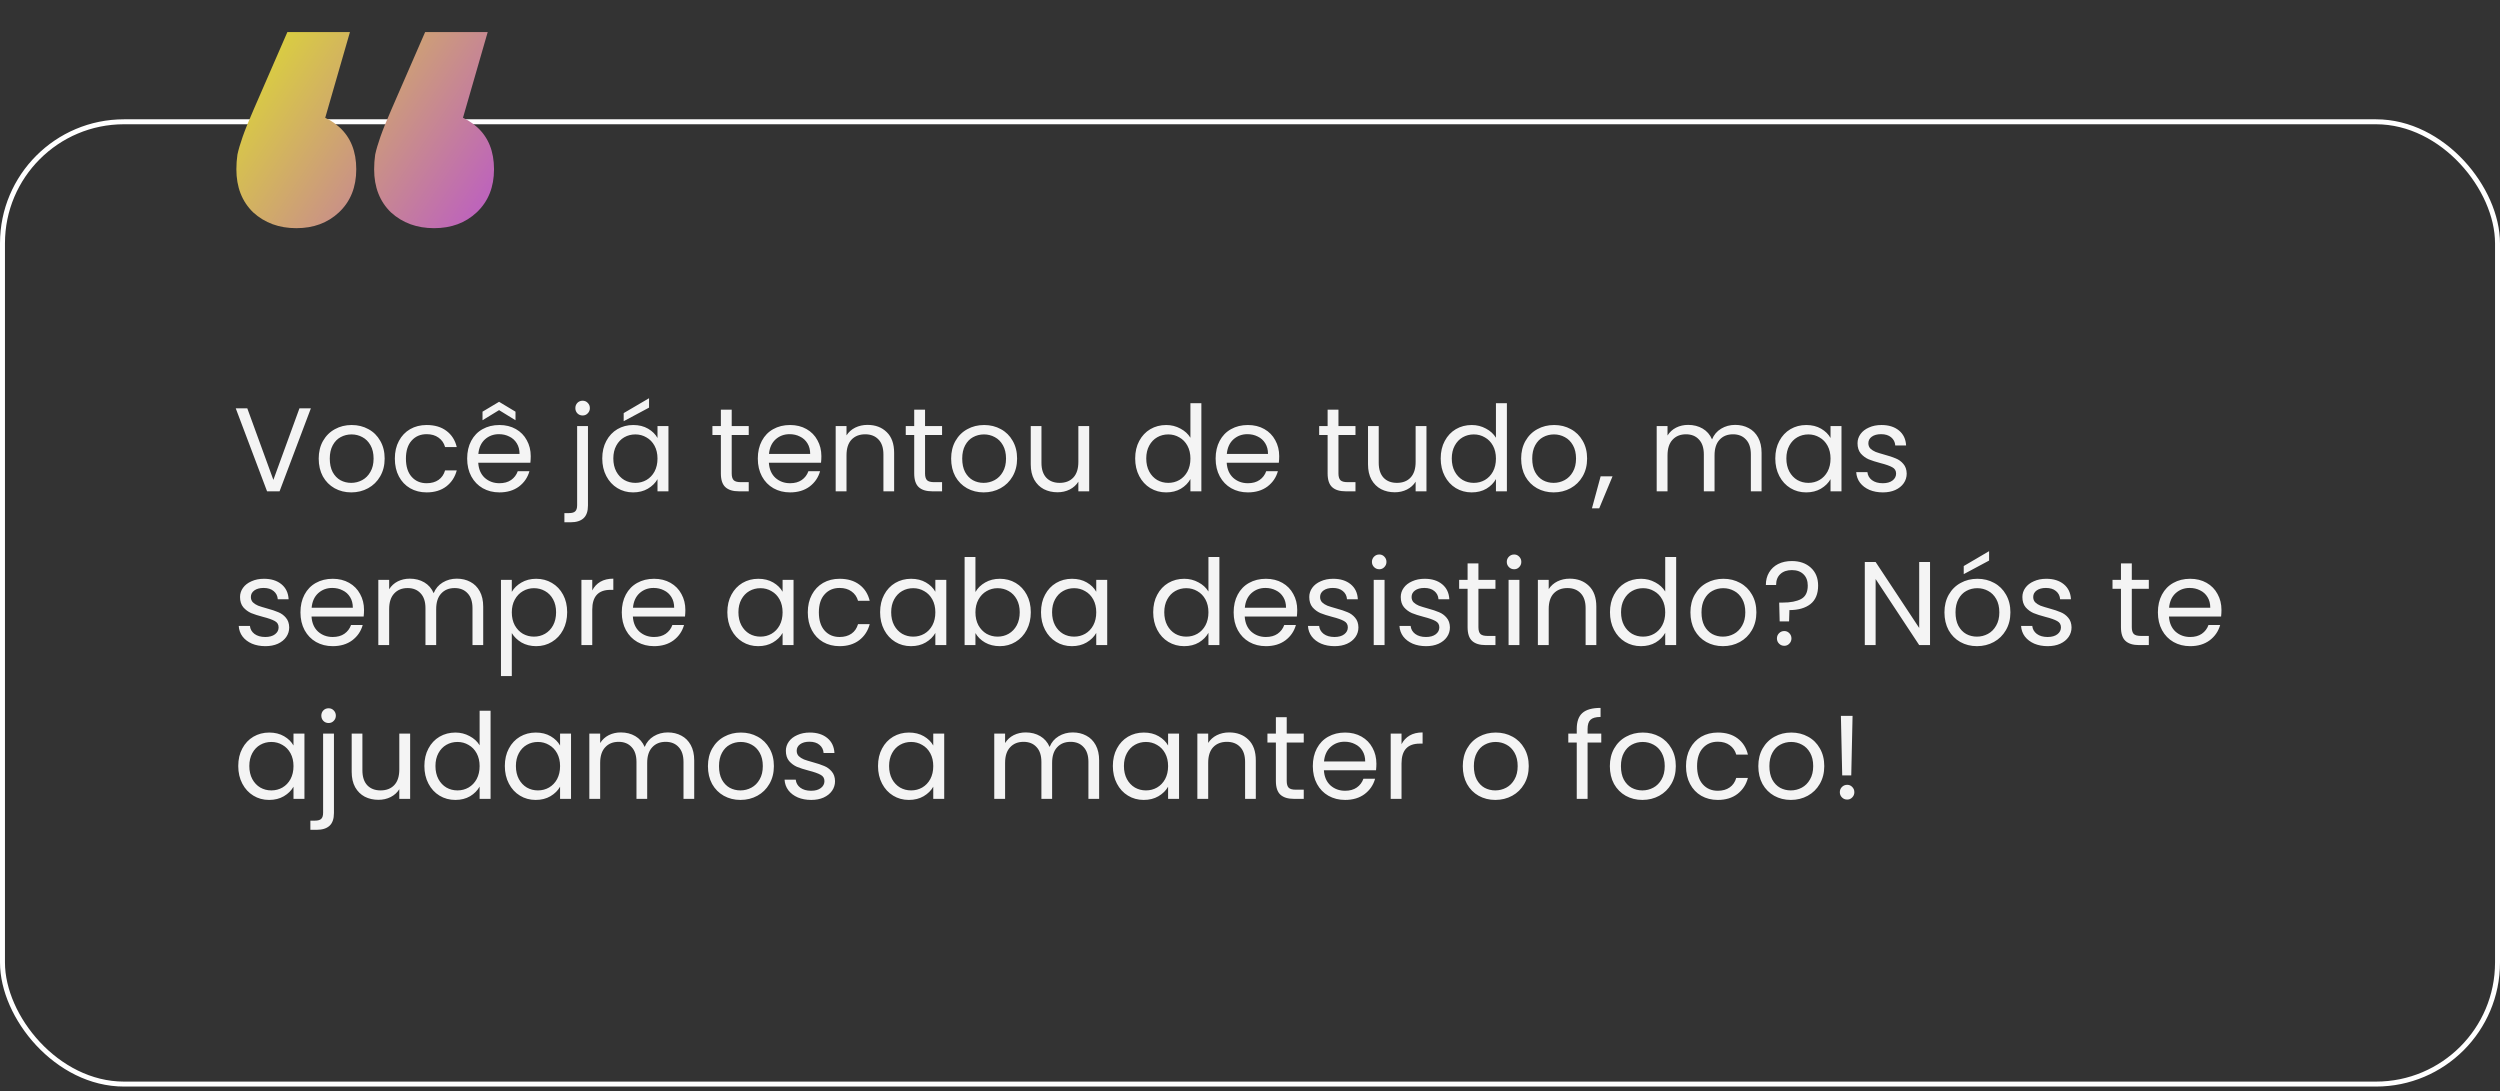 <svg xmlns="http://www.w3.org/2000/svg" width="504" height="220" viewBox="0 0 504 220" fill="none"><rect x="0" y="0" width="504" height="220" fill="#333333" stroke="none"/><rect x="0.5" y="24.55" width="503" height="194" rx="24.5" stroke="white"></rect><path d="M70.55 6.462L62.6 34.022L59.738 22.574C63.271 22.574 66.168 23.599 68.43 25.648C70.691 27.697 71.822 30.524 71.822 34.128C71.822 37.732 70.656 40.629 68.324 42.82C66.062 44.94 63.2 46 59.738 46C56.275 46 53.378 44.94 51.046 42.82C48.784 40.629 47.654 37.732 47.654 34.128C47.654 33.139 47.724 32.149 47.866 31.16C48.078 30.171 48.431 28.969 48.926 27.556C49.42 26.143 50.162 24.305 51.152 22.044L57.936 6.462H70.55ZM98.322 6.462L90.372 34.022L87.51 22.574C91.043 22.574 93.94 23.599 96.202 25.648C98.463 27.697 99.594 30.524 99.594 34.128C99.594 37.732 98.428 40.629 96.096 42.82C93.834 44.94 90.972 46 87.51 46C84.047 46 81.15 44.94 78.818 42.82C76.556 40.629 75.426 37.732 75.426 34.128C75.426 33.139 75.496 32.149 75.638 31.16C75.85 30.171 76.203 28.969 76.698 27.556C77.192 26.143 77.934 24.305 78.924 22.044L85.708 6.462H98.322Z" fill="url(#paint0_linear_45_8)"></path><path d="M62.672 82.322L56.36 99.05H53.84L47.528 82.322H49.856L55.112 96.746L60.368 82.322H62.672ZM70.803 99.266C69.571 99.266 68.451 98.986 67.443 98.426C66.451 97.866 65.667 97.074 65.091 96.05C64.531 95.01 64.251 93.81 64.251 92.45C64.251 91.106 64.539 89.922 65.115 88.898C65.707 87.858 66.507 87.066 67.515 86.522C68.523 85.962 69.651 85.682 70.899 85.682C72.147 85.682 73.275 85.962 74.283 86.522C75.291 87.066 76.083 87.85 76.659 88.874C77.251 89.898 77.547 91.09 77.547 92.45C77.547 93.81 77.243 95.01 76.635 96.05C76.043 97.074 75.235 97.866 74.211 98.426C73.187 98.986 72.051 99.266 70.803 99.266ZM70.803 97.346C71.587 97.346 72.323 97.162 73.011 96.794C73.699 96.426 74.251 95.874 74.667 95.138C75.099 94.402 75.315 93.506 75.315 92.45C75.315 91.394 75.107 90.498 74.691 89.762C74.275 89.026 73.731 88.482 73.059 88.13C72.387 87.762 71.659 87.578 70.875 87.578C70.075 87.578 69.339 87.762 68.667 88.13C68.011 88.482 67.483 89.026 67.083 89.762C66.683 90.498 66.483 91.394 66.483 92.45C66.483 93.522 66.675 94.426 67.059 95.162C67.459 95.898 67.987 96.45 68.643 96.818C69.299 97.17 70.019 97.346 70.803 97.346ZM79.602 92.45C79.602 91.09 79.874 89.906 80.418 88.898C80.962 87.874 81.714 87.082 82.674 86.522C83.65 85.962 84.762 85.682 86.01 85.682C87.626 85.682 88.954 86.074 89.994 86.858C91.05 87.642 91.746 88.73 92.082 90.122H89.73C89.506 89.322 89.066 88.69 88.41 88.226C87.77 87.762 86.97 87.53 86.01 87.53C84.762 87.53 83.754 87.962 82.986 88.826C82.218 89.674 81.834 90.882 81.834 92.45C81.834 94.034 82.218 95.258 82.986 96.122C83.754 96.986 84.762 97.418 86.01 97.418C86.97 97.418 87.77 97.194 88.41 96.746C89.05 96.298 89.49 95.658 89.73 94.826H92.082C91.73 96.17 91.026 97.25 89.97 98.066C88.914 98.866 87.594 99.266 86.01 99.266C84.762 99.266 83.65 98.986 82.674 98.426C81.714 97.866 80.962 97.074 80.418 96.05C79.874 95.026 79.602 93.826 79.602 92.45ZM106.996 91.97C106.996 92.386 106.972 92.826 106.924 93.29H96.412C96.492 94.586 96.932 95.602 97.732 96.338C98.548 97.058 99.532 97.418 100.684 97.418C101.628 97.418 102.412 97.202 103.036 96.77C103.676 96.322 104.124 95.73 104.38 94.994H106.732C106.38 96.258 105.676 97.29 104.62 98.09C103.564 98.874 102.252 99.266 100.684 99.266C99.436 99.266 98.316 98.986 97.324 98.426C96.348 97.866 95.58 97.074 95.02 96.05C94.46 95.01 94.18 93.81 94.18 92.45C94.18 91.09 94.452 89.898 94.996 88.874C95.54 87.85 96.3 87.066 97.276 86.522C98.268 85.962 99.404 85.682 100.684 85.682C101.932 85.682 103.036 85.954 103.996 86.498C104.956 87.042 105.692 87.794 106.204 88.754C106.732 89.698 106.996 90.77 106.996 91.97ZM104.74 91.514C104.74 90.682 104.556 89.97 104.188 89.378C103.82 88.77 103.316 88.314 102.676 88.01C102.052 87.69 101.356 87.53 100.588 87.53C99.484 87.53 98.54 87.882 97.756 88.586C96.988 89.29 96.548 90.266 96.436 91.514H104.74ZM100.612 82.682L97.276 84.722V82.994L100.612 81.002L103.924 82.994V84.722L100.612 82.682ZM117.454 83.762C117.038 83.762 116.686 83.618 116.398 83.33C116.126 83.042 115.99 82.69 115.99 82.274C115.99 81.858 116.126 81.506 116.398 81.218C116.686 80.93 117.038 80.786 117.454 80.786C117.87 80.786 118.214 80.93 118.486 81.218C118.774 81.506 118.918 81.858 118.918 82.274C118.918 82.69 118.774 83.042 118.486 83.33C118.214 83.618 117.87 83.762 117.454 83.762ZM118.534 101.906C118.534 103.074 118.238 103.93 117.646 104.474C117.054 105.018 116.19 105.29 115.054 105.29H113.782V103.442H114.694C115.302 103.442 115.726 103.322 115.966 103.082C116.222 102.842 116.35 102.434 116.35 101.858V85.898H118.534V101.906ZM121.415 92.426C121.415 91.082 121.687 89.906 122.231 88.898C122.775 87.874 123.519 87.082 124.463 86.522C125.423 85.962 126.487 85.682 127.655 85.682C128.807 85.682 129.807 85.93 130.655 86.426C131.503 86.922 132.135 87.546 132.551 88.298V85.898H134.759V99.05H132.551V96.602C132.119 97.37 131.471 98.01 130.607 98.522C129.759 99.018 128.767 99.266 127.631 99.266C126.463 99.266 125.407 98.978 124.463 98.402C123.519 97.826 122.775 97.018 122.231 95.978C121.687 94.938 121.415 93.754 121.415 92.426ZM132.551 92.45C132.551 91.458 132.351 90.594 131.951 89.858C131.551 89.122 131.007 88.562 130.319 88.178C129.647 87.778 128.903 87.578 128.087 87.578C127.271 87.578 126.527 87.77 125.855 88.154C125.183 88.538 124.647 89.098 124.247 89.834C123.847 90.57 123.647 91.434 123.647 92.426C123.647 93.434 123.847 94.314 124.247 95.066C124.647 95.802 125.183 96.37 125.855 96.77C126.527 97.154 127.271 97.346 128.087 97.346C128.903 97.346 129.647 97.154 130.319 96.77C131.007 96.37 131.551 95.802 131.951 95.066C132.351 94.314 132.551 93.442 132.551 92.45ZM130.847 82.178L125.735 84.914V83.282L130.847 80.282V82.178ZM147.512 87.698V95.45C147.512 96.09 147.648 96.546 147.92 96.818C148.192 97.074 148.664 97.202 149.336 97.202H150.944V99.05H148.976C147.76 99.05 146.848 98.77 146.24 98.21C145.632 97.65 145.328 96.73 145.328 95.45V87.698H143.624V85.898H145.328V82.586H147.512V85.898H150.944V87.698H147.512ZM165.59 91.97C165.59 92.386 165.566 92.826 165.518 93.29H155.006C155.086 94.586 155.526 95.602 156.326 96.338C157.142 97.058 158.126 97.418 159.278 97.418C160.222 97.418 161.006 97.202 161.63 96.77C162.27 96.322 162.718 95.73 162.974 94.994H165.326C164.974 96.258 164.27 97.29 163.214 98.09C162.158 98.874 160.846 99.266 159.278 99.266C158.03 99.266 156.91 98.986 155.918 98.426C154.942 97.866 154.174 97.074 153.614 96.05C153.054 95.01 152.774 93.81 152.774 92.45C152.774 91.09 153.046 89.898 153.59 88.874C154.134 87.85 154.894 87.066 155.87 86.522C156.862 85.962 157.998 85.682 159.278 85.682C160.526 85.682 161.63 85.954 162.59 86.498C163.55 87.042 164.286 87.794 164.798 88.754C165.326 89.698 165.59 90.77 165.59 91.97ZM163.334 91.514C163.334 90.682 163.15 89.97 162.782 89.378C162.414 88.77 161.91 88.314 161.27 88.01C160.646 87.69 159.95 87.53 159.182 87.53C158.078 87.53 157.134 87.882 156.35 88.586C155.582 89.29 155.142 90.266 155.03 91.514H163.334ZM174.881 85.658C176.481 85.658 177.777 86.146 178.769 87.122C179.761 88.082 180.257 89.474 180.257 91.298V99.05H178.097V91.61C178.097 90.298 177.769 89.298 177.113 88.61C176.457 87.906 175.561 87.554 174.425 87.554C173.273 87.554 172.353 87.914 171.665 88.634C170.993 89.354 170.657 90.402 170.657 91.778V99.05H168.473V85.898H170.657V87.77C171.089 87.098 171.673 86.578 172.409 86.21C173.161 85.842 173.985 85.658 174.881 85.658ZM186.489 87.698V95.45C186.489 96.09 186.625 96.546 186.897 96.818C187.169 97.074 187.641 97.202 188.313 97.202H189.921V99.05H187.953C186.737 99.05 185.825 98.77 185.217 98.21C184.609 97.65 184.305 96.73 184.305 95.45V87.698H182.601V85.898H184.305V82.586H186.489V85.898H189.921V87.698H186.489ZM198.303 99.266C197.071 99.266 195.951 98.986 194.943 98.426C193.951 97.866 193.167 97.074 192.591 96.05C192.031 95.01 191.751 93.81 191.751 92.45C191.751 91.106 192.039 89.922 192.615 88.898C193.207 87.858 194.007 87.066 195.015 86.522C196.023 85.962 197.151 85.682 198.399 85.682C199.647 85.682 200.775 85.962 201.783 86.522C202.791 87.066 203.583 87.85 204.159 88.874C204.751 89.898 205.047 91.09 205.047 92.45C205.047 93.81 204.743 95.01 204.135 96.05C203.543 97.074 202.735 97.866 201.711 98.426C200.687 98.986 199.551 99.266 198.303 99.266ZM198.303 97.346C199.087 97.346 199.823 97.162 200.511 96.794C201.199 96.426 201.751 95.874 202.167 95.138C202.599 94.402 202.815 93.506 202.815 92.45C202.815 91.394 202.607 90.498 202.191 89.762C201.775 89.026 201.231 88.482 200.559 88.13C199.887 87.762 199.159 87.578 198.375 87.578C197.575 87.578 196.839 87.762 196.167 88.13C195.511 88.482 194.983 89.026 194.583 89.762C194.183 90.498 193.983 91.394 193.983 92.45C193.983 93.522 194.175 94.426 194.559 95.162C194.959 95.898 195.487 96.45 196.143 96.818C196.799 97.17 197.519 97.346 198.303 97.346ZM219.582 85.898V99.05H217.398V97.106C216.982 97.778 216.398 98.306 215.646 98.69C214.91 99.058 214.094 99.242 213.198 99.242C212.174 99.242 211.254 99.034 210.438 98.618C209.622 98.186 208.974 97.546 208.494 96.698C208.03 95.85 207.798 94.818 207.798 93.602V85.898H209.958V93.314C209.958 94.61 210.286 95.61 210.942 96.314C211.598 97.002 212.494 97.346 213.63 97.346C214.798 97.346 215.718 96.986 216.39 96.266C217.062 95.546 217.398 94.498 217.398 93.122V85.898H219.582ZM228.852 92.426C228.852 91.082 229.124 89.906 229.668 88.898C230.212 87.874 230.956 87.082 231.9 86.522C232.86 85.962 233.932 85.682 235.116 85.682C236.14 85.682 237.092 85.922 237.972 86.402C238.852 86.866 239.524 87.482 239.988 88.25V81.29H242.196V99.05H239.988V96.578C239.556 97.362 238.916 98.01 238.068 98.522C237.22 99.018 236.228 99.266 235.092 99.266C233.924 99.266 232.86 98.978 231.9 98.402C230.956 97.826 230.212 97.018 229.668 95.978C229.124 94.938 228.852 93.754 228.852 92.426ZM239.988 92.45C239.988 91.458 239.788 90.594 239.388 89.858C238.988 89.122 238.444 88.562 237.756 88.178C237.084 87.778 236.34 87.578 235.524 87.578C234.708 87.578 233.964 87.77 233.292 88.154C232.62 88.538 232.084 89.098 231.684 89.834C231.284 90.57 231.084 91.434 231.084 92.426C231.084 93.434 231.284 94.314 231.684 95.066C232.084 95.802 232.62 96.37 233.292 96.77C233.964 97.154 234.708 97.346 235.524 97.346C236.34 97.346 237.084 97.154 237.756 96.77C238.444 96.37 238.988 95.802 239.388 95.066C239.788 94.314 239.988 93.442 239.988 92.45ZM257.887 91.97C257.887 92.386 257.863 92.826 257.815 93.29H247.303C247.383 94.586 247.823 95.602 248.623 96.338C249.439 97.058 250.423 97.418 251.575 97.418C252.519 97.418 253.303 97.202 253.927 96.77C254.567 96.322 255.015 95.73 255.271 94.994H257.623C257.271 96.258 256.567 97.29 255.511 98.09C254.455 98.874 253.143 99.266 251.575 99.266C250.327 99.266 249.207 98.986 248.215 98.426C247.239 97.866 246.471 97.074 245.911 96.05C245.351 95.01 245.071 93.81 245.071 92.45C245.071 91.09 245.343 89.898 245.887 88.874C246.431 87.85 247.191 87.066 248.167 86.522C249.159 85.962 250.295 85.682 251.575 85.682C252.823 85.682 253.927 85.954 254.887 86.498C255.847 87.042 256.583 87.794 257.095 88.754C257.623 89.698 257.887 90.77 257.887 91.97ZM255.631 91.514C255.631 90.682 255.447 89.97 255.079 89.378C254.711 88.77 254.207 88.314 253.567 88.01C252.943 87.69 252.247 87.53 251.479 87.53C250.375 87.53 249.431 87.882 248.647 88.586C247.879 89.29 247.439 90.266 247.327 91.514H255.631ZM269.832 87.698V95.45C269.832 96.09 269.968 96.546 270.24 96.818C270.512 97.074 270.984 97.202 271.656 97.202H273.264V99.05H271.296C270.08 99.05 269.168 98.77 268.56 98.21C267.952 97.65 267.648 96.73 267.648 95.45V87.698H265.944V85.898H267.648V82.586H269.832V85.898H273.264V87.698H269.832ZM287.575 85.898V99.05H285.391V97.106C284.975 97.778 284.391 98.306 283.639 98.69C282.903 99.058 282.087 99.242 281.191 99.242C280.167 99.242 279.247 99.034 278.431 98.618C277.615 98.186 276.967 97.546 276.487 96.698C276.023 95.85 275.791 94.818 275.791 93.602V85.898H277.951V93.314C277.951 94.61 278.279 95.61 278.935 96.314C279.591 97.002 280.487 97.346 281.623 97.346C282.791 97.346 283.711 96.986 284.383 96.266C285.055 95.546 285.391 94.498 285.391 93.122V85.898H287.575ZM290.446 92.426C290.446 91.082 290.718 89.906 291.262 88.898C291.806 87.874 292.55 87.082 293.494 86.522C294.454 85.962 295.526 85.682 296.71 85.682C297.734 85.682 298.686 85.922 299.566 86.402C300.446 86.866 301.118 87.482 301.582 88.25V81.29H303.79V99.05H301.582V96.578C301.15 97.362 300.51 98.01 299.662 98.522C298.814 99.018 297.822 99.266 296.686 99.266C295.518 99.266 294.454 98.978 293.494 98.402C292.55 97.826 291.806 97.018 291.262 95.978C290.718 94.938 290.446 93.754 290.446 92.426ZM301.582 92.45C301.582 91.458 301.382 90.594 300.982 89.858C300.582 89.122 300.038 88.562 299.35 88.178C298.678 87.778 297.934 87.578 297.118 87.578C296.302 87.578 295.558 87.77 294.886 88.154C294.214 88.538 293.678 89.098 293.278 89.834C292.878 90.57 292.678 91.434 292.678 92.426C292.678 93.434 292.878 94.314 293.278 95.066C293.678 95.802 294.214 96.37 294.886 96.77C295.558 97.154 296.302 97.346 297.118 97.346C297.934 97.346 298.678 97.154 299.35 96.77C300.038 96.37 300.582 95.802 300.982 95.066C301.382 94.314 301.582 93.442 301.582 92.45ZM313.217 99.266C311.985 99.266 310.865 98.986 309.857 98.426C308.865 97.866 308.081 97.074 307.505 96.05C306.945 95.01 306.665 93.81 306.665 92.45C306.665 91.106 306.953 89.922 307.529 88.898C308.121 87.858 308.921 87.066 309.929 86.522C310.937 85.962 312.065 85.682 313.313 85.682C314.561 85.682 315.689 85.962 316.697 86.522C317.705 87.066 318.497 87.85 319.073 88.874C319.665 89.898 319.961 91.09 319.961 92.45C319.961 93.81 319.657 95.01 319.049 96.05C318.457 97.074 317.649 97.866 316.625 98.426C315.601 98.986 314.465 99.266 313.217 99.266ZM313.217 97.346C314.001 97.346 314.737 97.162 315.425 96.794C316.113 96.426 316.665 95.874 317.081 95.138C317.513 94.402 317.729 93.506 317.729 92.45C317.729 91.394 317.521 90.498 317.105 89.762C316.689 89.026 316.145 88.482 315.473 88.13C314.801 87.762 314.073 87.578 313.289 87.578C312.489 87.578 311.753 87.762 311.081 88.13C310.425 88.482 309.897 89.026 309.497 89.762C309.097 90.498 308.897 91.394 308.897 92.45C308.897 93.522 309.089 94.426 309.473 95.162C309.873 95.898 310.401 96.45 311.057 96.818C311.713 97.17 312.433 97.346 313.217 97.346ZM325.088 96.026L322.4 102.482H320.936L322.688 96.026H325.088ZM349.805 85.658C350.829 85.658 351.741 85.874 352.541 86.306C353.341 86.722 353.973 87.354 354.437 88.202C354.901 89.05 355.133 90.082 355.133 91.298V99.05H352.973V91.61C352.973 90.298 352.645 89.298 351.989 88.61C351.349 87.906 350.477 87.554 349.373 87.554C348.237 87.554 347.333 87.922 346.661 88.658C345.989 89.378 345.653 90.426 345.653 91.802V99.05H343.493V91.61C343.493 90.298 343.165 89.298 342.509 88.61C341.869 87.906 340.997 87.554 339.893 87.554C338.757 87.554 337.853 87.922 337.181 88.658C336.509 89.378 336.173 90.426 336.173 91.802V99.05H333.989V85.898H336.173V87.794C336.605 87.106 337.181 86.578 337.901 86.21C338.637 85.842 339.445 85.658 340.325 85.658C341.429 85.658 342.405 85.906 343.253 86.402C344.101 86.898 344.733 87.626 345.149 88.586C345.517 87.658 346.125 86.938 346.973 86.426C347.821 85.914 348.765 85.658 349.805 85.658ZM357.899 92.426C357.899 91.082 358.171 89.906 358.715 88.898C359.259 87.874 360.003 87.082 360.947 86.522C361.907 85.962 362.971 85.682 364.139 85.682C365.291 85.682 366.291 85.93 367.139 86.426C367.987 86.922 368.619 87.546 369.035 88.298V85.898H371.243V99.05H369.035V96.602C368.603 97.37 367.955 98.01 367.091 98.522C366.243 99.018 365.251 99.266 364.115 99.266C362.947 99.266 361.891 98.978 360.947 98.402C360.003 97.826 359.259 97.018 358.715 95.978C358.171 94.938 357.899 93.754 357.899 92.426ZM369.035 92.45C369.035 91.458 368.835 90.594 368.435 89.858C368.035 89.122 367.491 88.562 366.803 88.178C366.131 87.778 365.387 87.578 364.571 87.578C363.755 87.578 363.011 87.77 362.339 88.154C361.667 88.538 361.131 89.098 360.731 89.834C360.331 90.57 360.131 91.434 360.131 92.426C360.131 93.434 360.331 94.314 360.731 95.066C361.131 95.802 361.667 96.37 362.339 96.77C363.011 97.154 363.755 97.346 364.571 97.346C365.387 97.346 366.131 97.154 366.803 96.77C367.491 96.37 368.035 95.802 368.435 95.066C368.835 94.314 369.035 93.442 369.035 92.45ZM379.59 99.266C378.582 99.266 377.678 99.098 376.878 98.762C376.078 98.41 375.446 97.93 374.982 97.322C374.518 96.698 374.262 95.986 374.214 95.186H376.47C376.534 95.842 376.838 96.378 377.382 96.794C377.942 97.21 378.67 97.418 379.566 97.418C380.398 97.418 381.054 97.234 381.534 96.866C382.014 96.498 382.254 96.034 382.254 95.474C382.254 94.898 381.998 94.474 381.486 94.202C380.974 93.914 380.182 93.634 379.11 93.362C378.134 93.106 377.334 92.85 376.71 92.594C376.102 92.322 375.574 91.93 375.126 91.418C374.694 90.89 374.478 90.202 374.478 89.354C374.478 88.682 374.678 88.066 375.078 87.506C375.478 86.946 376.046 86.506 376.782 86.186C377.518 85.85 378.358 85.682 379.302 85.682C380.758 85.682 381.934 86.05 382.83 86.786C383.726 87.522 384.206 88.53 384.27 89.81H382.086C382.038 89.122 381.758 88.57 381.246 88.154C380.75 87.738 380.078 87.53 379.23 87.53C378.446 87.53 377.822 87.698 377.358 88.034C376.894 88.37 376.662 88.81 376.662 89.354C376.662 89.786 376.798 90.146 377.07 90.434C377.358 90.706 377.71 90.93 378.126 91.106C378.558 91.266 379.15 91.45 379.902 91.658C380.846 91.914 381.614 92.17 382.206 92.426C382.798 92.666 383.302 93.034 383.718 93.53C384.15 94.026 384.374 94.674 384.39 95.474C384.39 96.194 384.19 96.842 383.79 97.418C383.39 97.994 382.822 98.45 382.086 98.786C381.366 99.106 380.534 99.266 379.59 99.266ZM53.504 130.266C52.496 130.266 51.592 130.098 50.792 129.762C49.992 129.41 49.36 128.93 48.896 128.322C48.432 127.698 48.176 126.986 48.128 126.186H50.384C50.448 126.842 50.752 127.378 51.296 127.794C51.856 128.21 52.584 128.418 53.48 128.418C54.312 128.418 54.968 128.234 55.448 127.866C55.928 127.498 56.168 127.034 56.168 126.474C56.168 125.898 55.912 125.474 55.4 125.202C54.888 124.914 54.096 124.634 53.024 124.362C52.048 124.106 51.248 123.85 50.624 123.594C50.016 123.322 49.488 122.93 49.04 122.418C48.608 121.89 48.392 121.202 48.392 120.354C48.392 119.682 48.592 119.066 48.992 118.506C49.392 117.946 49.96 117.506 50.696 117.186C51.432 116.85 52.272 116.682 53.216 116.682C54.672 116.682 55.848 117.05 56.744 117.786C57.64 118.522 58.12 119.53 58.184 120.81H56C55.952 120.122 55.672 119.57 55.16 119.154C54.664 118.738 53.992 118.53 53.144 118.53C52.36 118.53 51.736 118.698 51.272 119.034C50.808 119.37 50.576 119.81 50.576 120.354C50.576 120.786 50.712 121.146 50.984 121.434C51.272 121.706 51.624 121.93 52.04 122.106C52.472 122.266 53.064 122.45 53.816 122.658C54.76 122.914 55.528 123.17 56.12 123.426C56.712 123.666 57.216 124.034 57.632 124.53C58.064 125.026 58.288 125.674 58.304 126.474C58.304 127.194 58.104 127.842 57.704 128.418C57.304 128.994 56.736 129.45 56 129.786C55.28 130.106 54.448 130.266 53.504 130.266ZM73.387 122.97C73.387 123.386 73.363 123.826 73.315 124.29H62.803C62.883 125.586 63.323 126.602 64.123 127.338C64.939 128.058 65.923 128.418 67.075 128.418C68.019 128.418 68.803 128.202 69.427 127.77C70.067 127.322 70.515 126.73 70.771 125.994H73.123C72.771 127.258 72.067 128.29 71.011 129.09C69.955 129.874 68.643 130.266 67.075 130.266C65.827 130.266 64.707 129.986 63.715 129.426C62.739 128.866 61.971 128.074 61.411 127.05C60.851 126.01 60.571 124.81 60.571 123.45C60.571 122.09 60.843 120.898 61.387 119.874C61.931 118.85 62.691 118.066 63.667 117.522C64.659 116.962 65.795 116.682 67.075 116.682C68.323 116.682 69.427 116.954 70.387 117.498C71.347 118.042 72.083 118.794 72.595 119.754C73.123 120.698 73.387 121.77 73.387 122.97ZM71.131 122.514C71.131 121.682 70.947 120.97 70.579 120.378C70.211 119.77 69.707 119.314 69.067 119.01C68.443 118.69 67.747 118.53 66.979 118.53C65.875 118.53 64.931 118.882 64.147 119.586C63.379 120.29 62.939 121.266 62.827 122.514H71.131ZM92.086 116.658C93.11 116.658 94.022 116.874 94.822 117.306C95.622 117.722 96.254 118.354 96.718 119.202C97.182 120.05 97.414 121.082 97.414 122.298V130.05H95.254V122.61C95.254 121.298 94.926 120.298 94.27 119.61C93.63 118.906 92.758 118.554 91.654 118.554C90.518 118.554 89.614 118.922 88.942 119.658C88.27 120.378 87.934 121.426 87.934 122.802V130.05H85.774V122.61C85.774 121.298 85.446 120.298 84.79 119.61C84.15 118.906 83.278 118.554 82.174 118.554C81.038 118.554 80.134 118.922 79.462 119.658C78.79 120.378 78.454 121.426 78.454 122.802V130.05H76.27V116.898H78.454V118.794C78.886 118.106 79.462 117.578 80.182 117.21C80.918 116.842 81.726 116.658 82.606 116.658C83.71 116.658 84.686 116.906 85.534 117.402C86.382 117.898 87.014 118.626 87.43 119.586C87.798 118.658 88.406 117.938 89.254 117.426C90.102 116.914 91.046 116.658 92.086 116.658ZM103.18 119.322C103.612 118.57 104.252 117.946 105.1 117.45C105.964 116.938 106.964 116.682 108.1 116.682C109.268 116.682 110.324 116.962 111.268 117.522C112.228 118.082 112.98 118.874 113.524 119.898C114.068 120.906 114.34 122.082 114.34 123.426C114.34 124.754 114.068 125.938 113.524 126.978C112.98 128.018 112.228 128.826 111.268 129.402C110.324 129.978 109.268 130.266 108.1 130.266C106.98 130.266 105.988 130.018 105.124 129.522C104.276 129.01 103.628 128.378 103.18 127.626V136.29H100.996V116.898H103.18V119.322ZM112.108 123.426C112.108 122.434 111.908 121.57 111.508 120.834C111.108 120.098 110.564 119.538 109.876 119.154C109.204 118.77 108.46 118.578 107.644 118.578C106.844 118.578 106.1 118.778 105.412 119.178C104.74 119.562 104.196 120.13 103.78 120.882C103.38 121.618 103.18 122.474 103.18 123.45C103.18 124.442 103.38 125.314 103.78 126.066C104.196 126.802 104.74 127.37 105.412 127.77C106.1 128.154 106.844 128.346 107.644 128.346C108.46 128.346 109.204 128.154 109.876 127.77C110.564 127.37 111.108 126.802 111.508 126.066C111.908 125.314 112.108 124.434 112.108 123.426ZM119.399 119.034C119.783 118.282 120.327 117.698 121.031 117.282C121.751 116.866 122.623 116.658 123.647 116.658V118.914H123.071C120.623 118.914 119.399 120.242 119.399 122.898V130.05H117.215V116.898H119.399V119.034ZM138.168 122.97C138.168 123.386 138.144 123.826 138.096 124.29H127.584C127.664 125.586 128.104 126.602 128.904 127.338C129.72 128.058 130.704 128.418 131.856 128.418C132.8 128.418 133.584 128.202 134.208 127.77C134.848 127.322 135.296 126.73 135.552 125.994H137.904C137.552 127.258 136.848 128.29 135.792 129.09C134.736 129.874 133.424 130.266 131.856 130.266C130.608 130.266 129.488 129.986 128.496 129.426C127.52 128.866 126.752 128.074 126.192 127.05C125.632 126.01 125.352 124.81 125.352 123.45C125.352 122.09 125.624 120.898 126.168 119.874C126.712 118.85 127.472 118.066 128.448 117.522C129.44 116.962 130.576 116.682 131.856 116.682C133.104 116.682 134.208 116.954 135.168 117.498C136.128 118.042 136.864 118.794 137.376 119.754C137.904 120.698 138.168 121.77 138.168 122.97ZM135.912 122.514C135.912 121.682 135.728 120.97 135.36 120.378C134.992 119.77 134.488 119.314 133.848 119.01C133.224 118.69 132.528 118.53 131.76 118.53C130.656 118.53 129.712 118.882 128.928 119.586C128.16 120.29 127.72 121.266 127.608 122.514H135.912ZM146.634 123.426C146.634 122.082 146.906 120.906 147.45 119.898C147.994 118.874 148.738 118.082 149.682 117.522C150.642 116.962 151.706 116.682 152.874 116.682C154.026 116.682 155.026 116.93 155.874 117.426C156.722 117.922 157.354 118.546 157.77 119.298V116.898H159.978V130.05H157.77V127.602C157.338 128.37 156.69 129.01 155.826 129.522C154.978 130.018 153.986 130.266 152.85 130.266C151.682 130.266 150.626 129.978 149.682 129.402C148.738 128.826 147.994 128.018 147.45 126.978C146.906 125.938 146.634 124.754 146.634 123.426ZM157.77 123.45C157.77 122.458 157.57 121.594 157.17 120.858C156.77 120.122 156.226 119.562 155.538 119.178C154.866 118.778 154.122 118.578 153.306 118.578C152.49 118.578 151.746 118.77 151.074 119.154C150.402 119.538 149.866 120.098 149.466 120.834C149.066 121.57 148.866 122.434 148.866 123.426C148.866 124.434 149.066 125.314 149.466 126.066C149.866 126.802 150.402 127.37 151.074 127.77C151.746 128.154 152.49 128.346 153.306 128.346C154.122 128.346 154.866 128.154 155.538 127.77C156.226 127.37 156.77 126.802 157.17 126.066C157.57 125.314 157.77 124.442 157.77 123.45ZM162.852 123.45C162.852 122.09 163.124 120.906 163.668 119.898C164.212 118.874 164.964 118.082 165.924 117.522C166.9 116.962 168.012 116.682 169.26 116.682C170.876 116.682 172.204 117.074 173.244 117.858C174.3 118.642 174.996 119.73 175.332 121.122H172.98C172.756 120.322 172.316 119.69 171.66 119.226C171.02 118.762 170.22 118.53 169.26 118.53C168.012 118.53 167.004 118.962 166.236 119.826C165.468 120.674 165.084 121.882 165.084 123.45C165.084 125.034 165.468 126.258 166.236 127.122C167.004 127.986 168.012 128.418 169.26 128.418C170.22 128.418 171.02 128.194 171.66 127.746C172.3 127.298 172.74 126.658 172.98 125.826H175.332C174.98 127.17 174.276 128.25 173.22 129.066C172.164 129.866 170.844 130.266 169.26 130.266C168.012 130.266 166.9 129.986 165.924 129.426C164.964 128.866 164.212 128.074 163.668 127.05C163.124 126.026 162.852 124.826 162.852 123.45ZM177.43 123.426C177.43 122.082 177.702 120.906 178.246 119.898C178.79 118.874 179.534 118.082 180.478 117.522C181.438 116.962 182.502 116.682 183.67 116.682C184.822 116.682 185.822 116.93 186.67 117.426C187.518 117.922 188.15 118.546 188.566 119.298V116.898H190.774V130.05H188.566V127.602C188.134 128.37 187.486 129.01 186.622 129.522C185.774 130.018 184.782 130.266 183.646 130.266C182.478 130.266 181.422 129.978 180.478 129.402C179.534 128.826 178.79 128.018 178.246 126.978C177.702 125.938 177.43 124.754 177.43 123.426ZM188.566 123.45C188.566 122.458 188.366 121.594 187.966 120.858C187.566 120.122 187.022 119.562 186.334 119.178C185.662 118.778 184.918 118.578 184.102 118.578C183.286 118.578 182.542 118.77 181.87 119.154C181.198 119.538 180.662 120.098 180.262 120.834C179.862 121.57 179.662 122.434 179.662 123.426C179.662 124.434 179.862 125.314 180.262 126.066C180.662 126.802 181.198 127.37 181.87 127.77C182.542 128.154 183.286 128.346 184.102 128.346C184.918 128.346 185.662 128.154 186.334 127.77C187.022 127.37 187.566 126.802 187.966 126.066C188.366 125.314 188.566 124.442 188.566 123.45ZM196.649 119.346C197.097 118.562 197.753 117.922 198.617 117.426C199.481 116.93 200.465 116.682 201.569 116.682C202.753 116.682 203.817 116.962 204.761 117.522C205.705 118.082 206.449 118.874 206.993 119.898C207.537 120.906 207.809 122.082 207.809 123.426C207.809 124.754 207.537 125.938 206.993 126.978C206.449 128.018 205.697 128.826 204.737 129.402C203.793 129.978 202.737 130.266 201.569 130.266C200.433 130.266 199.433 130.018 198.569 129.522C197.721 129.026 197.081 128.394 196.649 127.626V130.05H194.465V112.29H196.649V119.346ZM205.577 123.426C205.577 122.434 205.377 121.57 204.977 120.834C204.577 120.098 204.033 119.538 203.345 119.154C202.673 118.77 201.929 118.578 201.113 118.578C200.313 118.578 199.569 118.778 198.881 119.178C198.209 119.562 197.665 120.13 197.249 120.882C196.849 121.618 196.649 122.474 196.649 123.45C196.649 124.442 196.849 125.314 197.249 126.066C197.665 126.802 198.209 127.37 198.881 127.77C199.569 128.154 200.313 128.346 201.113 128.346C201.929 128.346 202.673 128.154 203.345 127.77C204.033 127.37 204.577 126.802 204.977 126.066C205.377 125.314 205.577 124.434 205.577 123.426ZM209.868 123.426C209.868 122.082 210.14 120.906 210.684 119.898C211.228 118.874 211.972 118.082 212.916 117.522C213.876 116.962 214.94 116.682 216.108 116.682C217.26 116.682 218.26 116.93 219.108 117.426C219.956 117.922 220.588 118.546 221.004 119.298V116.898H223.212V130.05H221.004V127.602C220.572 128.37 219.924 129.01 219.06 129.522C218.212 130.018 217.22 130.266 216.084 130.266C214.916 130.266 213.86 129.978 212.916 129.402C211.972 128.826 211.228 128.018 210.684 126.978C210.14 125.938 209.868 124.754 209.868 123.426ZM221.004 123.45C221.004 122.458 220.804 121.594 220.404 120.858C220.004 120.122 219.46 119.562 218.772 119.178C218.1 118.778 217.356 118.578 216.54 118.578C215.724 118.578 214.98 118.77 214.308 119.154C213.636 119.538 213.1 120.098 212.7 120.834C212.3 121.57 212.1 122.434 212.1 123.426C212.1 124.434 212.3 125.314 212.7 126.066C213.1 126.802 213.636 127.37 214.308 127.77C214.98 128.154 215.724 128.346 216.54 128.346C217.356 128.346 218.1 128.154 218.772 127.77C219.46 127.37 220.004 126.802 220.404 126.066C220.804 125.314 221.004 124.442 221.004 123.45ZM232.485 123.426C232.485 122.082 232.757 120.906 233.301 119.898C233.845 118.874 234.589 118.082 235.533 117.522C236.493 116.962 237.565 116.682 238.749 116.682C239.773 116.682 240.725 116.922 241.605 117.402C242.485 117.866 243.157 118.482 243.621 119.25V112.29H245.829V130.05H243.621V127.578C243.189 128.362 242.549 129.01 241.701 129.522C240.853 130.018 239.861 130.266 238.725 130.266C237.557 130.266 236.493 129.978 235.533 129.402C234.589 128.826 233.845 128.018 233.301 126.978C232.757 125.938 232.485 124.754 232.485 123.426ZM243.621 123.45C243.621 122.458 243.421 121.594 243.021 120.858C242.621 120.122 242.077 119.562 241.389 119.178C240.717 118.778 239.973 118.578 239.157 118.578C238.341 118.578 237.597 118.77 236.925 119.154C236.253 119.538 235.717 120.098 235.317 120.834C234.917 121.57 234.717 122.434 234.717 123.426C234.717 124.434 234.917 125.314 235.317 126.066C235.717 126.802 236.253 127.37 236.925 127.77C237.597 128.154 238.341 128.346 239.157 128.346C239.973 128.346 240.717 128.154 241.389 127.77C242.077 127.37 242.621 126.802 243.021 126.066C243.421 125.314 243.621 124.442 243.621 123.45ZM261.52 122.97C261.52 123.386 261.496 123.826 261.448 124.29H250.936C251.016 125.586 251.456 126.602 252.256 127.338C253.072 128.058 254.056 128.418 255.208 128.418C256.152 128.418 256.936 128.202 257.56 127.77C258.2 127.322 258.648 126.73 258.904 125.994H261.256C260.904 127.258 260.2 128.29 259.144 129.09C258.088 129.874 256.776 130.266 255.208 130.266C253.96 130.266 252.84 129.986 251.848 129.426C250.872 128.866 250.104 128.074 249.544 127.05C248.984 126.01 248.704 124.81 248.704 123.45C248.704 122.09 248.976 120.898 249.52 119.874C250.064 118.85 250.824 118.066 251.8 117.522C252.792 116.962 253.928 116.682 255.208 116.682C256.456 116.682 257.56 116.954 258.52 117.498C259.48 118.042 260.216 118.794 260.728 119.754C261.256 120.698 261.52 121.77 261.52 122.97ZM259.264 122.514C259.264 121.682 259.08 120.97 258.712 120.378C258.344 119.77 257.84 119.314 257.2 119.01C256.576 118.69 255.88 118.53 255.112 118.53C254.008 118.53 253.064 118.882 252.28 119.586C251.512 120.29 251.072 121.266 250.96 122.514H259.264ZM269.059 130.266C268.051 130.266 267.147 130.098 266.347 129.762C265.547 129.41 264.915 128.93 264.451 128.322C263.987 127.698 263.731 126.986 263.683 126.186H265.939C266.003 126.842 266.307 127.378 266.851 127.794C267.411 128.21 268.139 128.418 269.035 128.418C269.867 128.418 270.523 128.234 271.003 127.866C271.483 127.498 271.723 127.034 271.723 126.474C271.723 125.898 271.467 125.474 270.955 125.202C270.443 124.914 269.651 124.634 268.579 124.362C267.603 124.106 266.803 123.85 266.179 123.594C265.571 123.322 265.043 122.93 264.595 122.418C264.163 121.89 263.947 121.202 263.947 120.354C263.947 119.682 264.147 119.066 264.547 118.506C264.947 117.946 265.515 117.506 266.251 117.186C266.987 116.85 267.827 116.682 268.771 116.682C270.227 116.682 271.403 117.05 272.299 117.786C273.195 118.522 273.675 119.53 273.739 120.81H271.555C271.507 120.122 271.227 119.57 270.715 119.154C270.219 118.738 269.547 118.53 268.699 118.53C267.915 118.53 267.291 118.698 266.827 119.034C266.363 119.37 266.131 119.81 266.131 120.354C266.131 120.786 266.267 121.146 266.539 121.434C266.827 121.706 267.179 121.93 267.595 122.106C268.027 122.266 268.619 122.45 269.371 122.658C270.315 122.914 271.083 123.17 271.675 123.426C272.267 123.666 272.771 124.034 273.187 124.53C273.619 125.026 273.843 125.674 273.859 126.474C273.859 127.194 273.659 127.842 273.259 128.418C272.859 128.994 272.291 129.45 271.555 129.786C270.835 130.106 270.003 130.266 269.059 130.266ZM278.07 114.762C277.654 114.762 277.302 114.618 277.014 114.33C276.726 114.042 276.582 113.69 276.582 113.274C276.582 112.858 276.726 112.506 277.014 112.218C277.302 111.93 277.654 111.786 278.07 111.786C278.47 111.786 278.806 111.93 279.078 112.218C279.366 112.506 279.51 112.858 279.51 113.274C279.51 113.69 279.366 114.042 279.078 114.33C278.806 114.618 278.47 114.762 278.07 114.762ZM279.126 116.898V130.05H276.942V116.898H279.126ZM287.504 130.266C286.496 130.266 285.592 130.098 284.792 129.762C283.992 129.41 283.36 128.93 282.896 128.322C282.432 127.698 282.176 126.986 282.128 126.186H284.384C284.448 126.842 284.752 127.378 285.296 127.794C285.856 128.21 286.584 128.418 287.48 128.418C288.312 128.418 288.968 128.234 289.448 127.866C289.928 127.498 290.168 127.034 290.168 126.474C290.168 125.898 289.912 125.474 289.4 125.202C288.888 124.914 288.096 124.634 287.024 124.362C286.048 124.106 285.248 123.85 284.624 123.594C284.016 123.322 283.488 122.93 283.04 122.418C282.608 121.89 282.392 121.202 282.392 120.354C282.392 119.682 282.592 119.066 282.992 118.506C283.392 117.946 283.96 117.506 284.696 117.186C285.432 116.85 286.272 116.682 287.216 116.682C288.672 116.682 289.848 117.05 290.744 117.786C291.64 118.522 292.12 119.53 292.184 120.81H290C289.952 120.122 289.672 119.57 289.16 119.154C288.664 118.738 287.992 118.53 287.144 118.53C286.36 118.53 285.736 118.698 285.272 119.034C284.808 119.37 284.576 119.81 284.576 120.354C284.576 120.786 284.712 121.146 284.984 121.434C285.272 121.706 285.624 121.93 286.04 122.106C286.472 122.266 287.064 122.45 287.816 122.658C288.76 122.914 289.528 123.17 290.12 123.426C290.712 123.666 291.216 124.034 291.632 124.53C292.064 125.026 292.288 125.674 292.304 126.474C292.304 127.194 292.104 127.842 291.704 128.418C291.304 128.994 290.736 129.45 290 129.786C289.28 130.106 288.448 130.266 287.504 130.266ZM298.051 118.698V126.45C298.051 127.09 298.187 127.546 298.459 127.818C298.731 128.074 299.203 128.202 299.875 128.202H301.483V130.05H299.515C298.299 130.05 297.387 129.77 296.779 129.21C296.171 128.65 295.867 127.73 295.867 126.45V118.698H294.163V116.898H295.867V113.586H298.051V116.898H301.483V118.698H298.051ZM305.257 114.762C304.841 114.762 304.489 114.618 304.201 114.33C303.913 114.042 303.769 113.69 303.769 113.274C303.769 112.858 303.913 112.506 304.201 112.218C304.489 111.93 304.841 111.786 305.257 111.786C305.657 111.786 305.993 111.93 306.265 112.218C306.553 112.506 306.697 112.858 306.697 113.274C306.697 113.69 306.553 114.042 306.265 114.33C305.993 114.618 305.657 114.762 305.257 114.762ZM306.313 116.898V130.05H304.129V116.898H306.313ZM316.444 116.658C318.044 116.658 319.34 117.146 320.332 118.122C321.324 119.082 321.82 120.474 321.82 122.298V130.05H319.66V122.61C319.66 121.298 319.332 120.298 318.676 119.61C318.02 118.906 317.124 118.554 315.988 118.554C314.836 118.554 313.916 118.914 313.228 119.634C312.556 120.354 312.22 121.402 312.22 122.778V130.05H310.036V116.898H312.22V118.77C312.652 118.098 313.236 117.578 313.972 117.21C314.724 116.842 315.548 116.658 316.444 116.658ZM324.571 123.426C324.571 122.082 324.843 120.906 325.387 119.898C325.931 118.874 326.675 118.082 327.619 117.522C328.579 116.962 329.651 116.682 330.835 116.682C331.859 116.682 332.811 116.922 333.691 117.402C334.571 117.866 335.243 118.482 335.707 119.25V112.29H337.915V130.05H335.707V127.578C335.275 128.362 334.635 129.01 333.787 129.522C332.939 130.018 331.947 130.266 330.811 130.266C329.643 130.266 328.579 129.978 327.619 129.402C326.675 128.826 325.931 128.018 325.387 126.978C324.843 125.938 324.571 124.754 324.571 123.426ZM335.707 123.45C335.707 122.458 335.507 121.594 335.107 120.858C334.707 120.122 334.163 119.562 333.475 119.178C332.803 118.778 332.059 118.578 331.243 118.578C330.427 118.578 329.683 118.77 329.011 119.154C328.339 119.538 327.803 120.098 327.403 120.834C327.003 121.57 326.803 122.434 326.803 123.426C326.803 124.434 327.003 125.314 327.403 126.066C327.803 126.802 328.339 127.37 329.011 127.77C329.683 128.154 330.427 128.346 331.243 128.346C332.059 128.346 332.803 128.154 333.475 127.77C334.163 127.37 334.707 126.802 335.107 126.066C335.507 125.314 335.707 124.442 335.707 123.45ZM347.342 130.266C346.11 130.266 344.99 129.986 343.982 129.426C342.99 128.866 342.206 128.074 341.63 127.05C341.07 126.01 340.79 124.81 340.79 123.45C340.79 122.106 341.078 120.922 341.654 119.898C342.246 118.858 343.046 118.066 344.054 117.522C345.062 116.962 346.19 116.682 347.438 116.682C348.686 116.682 349.814 116.962 350.822 117.522C351.83 118.066 352.622 118.85 353.198 119.874C353.79 120.898 354.086 122.09 354.086 123.45C354.086 124.81 353.782 126.01 353.174 127.05C352.582 128.074 351.774 128.866 350.75 129.426C349.726 129.986 348.59 130.266 347.342 130.266ZM347.342 128.346C348.126 128.346 348.862 128.162 349.55 127.794C350.238 127.426 350.79 126.874 351.206 126.138C351.638 125.402 351.854 124.506 351.854 123.45C351.854 122.394 351.646 121.498 351.23 120.762C350.814 120.026 350.27 119.482 349.598 119.13C348.926 118.762 348.198 118.578 347.414 118.578C346.614 118.578 345.878 118.762 345.206 119.13C344.55 119.482 344.022 120.026 343.622 120.762C343.222 121.498 343.022 122.394 343.022 123.45C343.022 124.522 343.214 125.426 343.598 126.162C343.998 126.898 344.526 127.45 345.182 127.818C345.838 128.17 346.558 128.346 347.342 128.346ZM361.229 113.106C362.813 113.106 364.093 113.554 365.069 114.45C366.045 115.346 366.533 116.546 366.533 118.05C366.533 119.73 366.013 120.978 364.973 121.794C363.933 122.594 362.525 122.994 360.749 122.994L360.677 125.274H358.781L358.685 121.482H359.381C360.965 121.482 362.205 121.242 363.101 120.762C363.997 120.282 364.445 119.378 364.445 118.05C364.445 117.09 364.157 116.33 363.581 115.77C363.005 115.21 362.229 114.93 361.253 114.93C360.261 114.93 359.477 115.202 358.901 115.746C358.341 116.274 358.061 117.002 358.061 117.93H355.997C355.997 116.97 356.213 116.13 356.645 115.41C357.077 114.674 357.685 114.106 358.469 113.706C359.269 113.306 360.189 113.106 361.229 113.106ZM359.717 130.194C359.301 130.194 358.949 130.05 358.661 129.762C358.373 129.474 358.229 129.122 358.229 128.706C358.229 128.29 358.373 127.938 358.661 127.65C358.949 127.362 359.301 127.218 359.717 127.218C360.117 127.218 360.453 127.362 360.725 127.65C361.013 127.938 361.157 128.29 361.157 128.706C361.157 129.122 361.013 129.474 360.725 129.762C360.453 130.05 360.117 130.194 359.717 130.194ZM389.094 130.05H386.91L378.126 116.73V130.05H375.942V113.298H378.126L386.91 126.594V113.298H389.094V130.05ZM398.553 130.266C397.321 130.266 396.201 129.986 395.193 129.426C394.201 128.866 393.417 128.074 392.841 127.05C392.281 126.01 392.001 124.81 392.001 123.45C392.001 122.106 392.289 120.922 392.865 119.898C393.457 118.858 394.257 118.066 395.265 117.522C396.273 116.962 397.401 116.682 398.649 116.682C399.897 116.682 401.025 116.962 402.033 117.522C403.041 118.066 403.833 118.85 404.409 119.874C405.001 120.898 405.297 122.09 405.297 123.45C405.297 124.81 404.993 126.01 404.385 127.05C403.793 128.074 402.985 128.866 401.961 129.426C400.937 129.986 399.801 130.266 398.553 130.266ZM398.553 128.346C399.337 128.346 400.073 128.162 400.761 127.794C401.449 127.426 402.001 126.874 402.417 126.138C402.849 125.402 403.065 124.506 403.065 123.45C403.065 122.394 402.857 121.498 402.441 120.762C402.025 120.026 401.481 119.482 400.809 119.13C400.137 118.762 399.409 118.578 398.625 118.578C397.825 118.578 397.089 118.762 396.417 119.13C395.761 119.482 395.233 120.026 394.833 120.762C394.433 121.498 394.233 122.394 394.233 123.45C394.233 124.522 394.425 125.426 394.809 126.162C395.209 126.898 395.737 127.45 396.393 127.818C397.049 128.17 397.769 128.346 398.553 128.346ZM401.001 113.01L395.889 115.746V114.114L401.001 111.114V113.01ZM412.824 130.266C411.816 130.266 410.912 130.098 410.112 129.762C409.312 129.41 408.68 128.93 408.216 128.322C407.752 127.698 407.496 126.986 407.448 126.186H409.704C409.768 126.842 410.072 127.378 410.616 127.794C411.176 128.21 411.904 128.418 412.8 128.418C413.632 128.418 414.288 128.234 414.768 127.866C415.248 127.498 415.488 127.034 415.488 126.474C415.488 125.898 415.232 125.474 414.72 125.202C414.208 124.914 413.416 124.634 412.344 124.362C411.368 124.106 410.568 123.85 409.944 123.594C409.336 123.322 408.808 122.93 408.36 122.418C407.928 121.89 407.712 121.202 407.712 120.354C407.712 119.682 407.912 119.066 408.312 118.506C408.712 117.946 409.28 117.506 410.016 117.186C410.752 116.85 411.592 116.682 412.536 116.682C413.992 116.682 415.168 117.05 416.064 117.786C416.96 118.522 417.44 119.53 417.504 120.81H415.32C415.272 120.122 414.992 119.57 414.48 119.154C413.984 118.738 413.312 118.53 412.464 118.53C411.68 118.53 411.056 118.698 410.592 119.034C410.128 119.37 409.896 119.81 409.896 120.354C409.896 120.786 410.032 121.146 410.304 121.434C410.592 121.706 410.944 121.93 411.36 122.106C411.792 122.266 412.384 122.45 413.136 122.658C414.08 122.914 414.848 123.17 415.44 123.426C416.032 123.666 416.536 124.034 416.952 124.53C417.384 125.026 417.608 125.674 417.624 126.474C417.624 127.194 417.424 127.842 417.024 128.418C416.624 128.994 416.056 129.45 415.32 129.786C414.6 130.106 413.768 130.266 412.824 130.266ZM429.77 118.698V126.45C429.77 127.09 429.906 127.546 430.178 127.818C430.45 128.074 430.922 128.202 431.594 128.202H433.202V130.05H431.234C430.018 130.05 429.106 129.77 428.498 129.21C427.89 128.65 427.586 127.73 427.586 126.45V118.698H425.882V116.898H427.586V113.586H429.77V116.898H433.202V118.698H429.77ZM447.848 122.97C447.848 123.386 447.824 123.826 447.776 124.29H437.264C437.344 125.586 437.784 126.602 438.584 127.338C439.4 128.058 440.384 128.418 441.536 128.418C442.48 128.418 443.264 128.202 443.888 127.77C444.528 127.322 444.976 126.73 445.232 125.994H447.584C447.232 127.258 446.528 128.29 445.472 129.09C444.416 129.874 443.104 130.266 441.536 130.266C440.288 130.266 439.168 129.986 438.176 129.426C437.2 128.866 436.432 128.074 435.872 127.05C435.312 126.01 435.032 124.81 435.032 123.45C435.032 122.09 435.304 120.898 435.848 119.874C436.392 118.85 437.152 118.066 438.128 117.522C439.12 116.962 440.256 116.682 441.536 116.682C442.784 116.682 443.888 116.954 444.848 117.498C445.808 118.042 446.544 118.794 447.056 119.754C447.584 120.698 447.848 121.77 447.848 122.97ZM445.592 122.514C445.592 121.682 445.408 120.97 445.04 120.378C444.672 119.77 444.168 119.314 443.528 119.01C442.904 118.69 442.208 118.53 441.44 118.53C440.336 118.53 439.392 118.882 438.608 119.586C437.84 120.29 437.4 121.266 437.288 122.514H445.592ZM48.032 154.426C48.032 153.082 48.304 151.906 48.848 150.898C49.392 149.874 50.136 149.082 51.08 148.522C52.04 147.962 53.104 147.682 54.272 147.682C55.424 147.682 56.424 147.93 57.272 148.426C58.12 148.922 58.752 149.546 59.168 150.298V147.898H61.376V161.05H59.168V158.602C58.736 159.37 58.088 160.01 57.224 160.522C56.376 161.018 55.384 161.266 54.248 161.266C53.08 161.266 52.024 160.978 51.08 160.402C50.136 159.826 49.392 159.018 48.848 157.978C48.304 156.938 48.032 155.754 48.032 154.426ZM59.168 154.45C59.168 153.458 58.968 152.594 58.568 151.858C58.168 151.122 57.624 150.562 56.936 150.178C56.264 149.778 55.52 149.578 54.704 149.578C53.888 149.578 53.144 149.77 52.472 150.154C51.8 150.538 51.264 151.098 50.864 151.834C50.464 152.57 50.264 153.434 50.264 154.426C50.264 155.434 50.464 156.314 50.864 157.066C51.264 157.802 51.8 158.37 52.472 158.77C53.144 159.154 53.888 159.346 54.704 159.346C55.52 159.346 56.264 159.154 56.936 158.77C57.624 158.37 58.168 157.802 58.568 157.066C58.968 156.314 59.168 155.442 59.168 154.45ZM66.243 145.762C65.827 145.762 65.475 145.618 65.187 145.33C64.915 145.042 64.779 144.69 64.779 144.274C64.779 143.858 64.915 143.506 65.187 143.218C65.475 142.93 65.827 142.786 66.243 142.786C66.659 142.786 67.003 142.93 67.275 143.218C67.563 143.506 67.707 143.858 67.707 144.274C67.707 144.69 67.563 145.042 67.275 145.33C67.003 145.618 66.659 145.762 66.243 145.762ZM67.323 163.906C67.323 165.074 67.027 165.93 66.435 166.474C65.843 167.018 64.979 167.29 63.843 167.29H62.571V165.442H63.483C64.091 165.442 64.515 165.322 64.755 165.082C65.011 164.842 65.139 164.434 65.139 163.858V147.898H67.323V163.906ZM82.684 147.898V161.05H80.5V159.106C80.084 159.778 79.5 160.306 78.748 160.69C78.012 161.058 77.196 161.242 76.3 161.242C75.276 161.242 74.356 161.034 73.54 160.618C72.724 160.186 72.076 159.546 71.596 158.698C71.132 157.85 70.9 156.818 70.9 155.602V147.898H73.06V155.314C73.06 156.61 73.388 157.61 74.044 158.314C74.7 159.002 75.596 159.346 76.732 159.346C77.9 159.346 78.82 158.986 79.492 158.266C80.164 157.546 80.5 156.498 80.5 155.122V147.898H82.684ZM85.555 154.426C85.555 153.082 85.827 151.906 86.371 150.898C86.915 149.874 87.659 149.082 88.603 148.522C89.563 147.962 90.635 147.682 91.819 147.682C92.843 147.682 93.795 147.922 94.675 148.402C95.555 148.866 96.227 149.482 96.691 150.25V143.29H98.899V161.05H96.691V158.578C96.259 159.362 95.619 160.01 94.771 160.522C93.923 161.018 92.931 161.266 91.795 161.266C90.627 161.266 89.563 160.978 88.603 160.402C87.659 159.826 86.915 159.018 86.371 157.978C85.827 156.938 85.555 155.754 85.555 154.426ZM96.691 154.45C96.691 153.458 96.491 152.594 96.091 151.858C95.691 151.122 95.147 150.562 94.459 150.178C93.787 149.778 93.043 149.578 92.227 149.578C91.411 149.578 90.667 149.77 89.995 150.154C89.323 150.538 88.787 151.098 88.387 151.834C87.987 152.57 87.787 153.434 87.787 154.426C87.787 155.434 87.987 156.314 88.387 157.066C88.787 157.802 89.323 158.37 89.995 158.77C90.667 159.154 91.411 159.346 92.227 159.346C93.043 159.346 93.787 159.154 94.459 158.77C95.147 158.37 95.691 157.802 96.091 157.066C96.491 156.314 96.691 155.442 96.691 154.45ZM101.774 154.426C101.774 153.082 102.046 151.906 102.59 150.898C103.134 149.874 103.878 149.082 104.822 148.522C105.782 147.962 106.846 147.682 108.014 147.682C109.166 147.682 110.166 147.93 111.014 148.426C111.862 148.922 112.494 149.546 112.91 150.298V147.898H115.118V161.05H112.91V158.602C112.478 159.37 111.83 160.01 110.966 160.522C110.118 161.018 109.126 161.266 107.99 161.266C106.822 161.266 105.766 160.978 104.822 160.402C103.878 159.826 103.134 159.018 102.59 157.978C102.046 156.938 101.774 155.754 101.774 154.426ZM112.91 154.45C112.91 153.458 112.71 152.594 112.31 151.858C111.91 151.122 111.366 150.562 110.678 150.178C110.006 149.778 109.262 149.578 108.446 149.578C107.63 149.578 106.886 149.77 106.214 150.154C105.542 150.538 105.006 151.098 104.606 151.834C104.206 152.57 104.006 153.434 104.006 154.426C104.006 155.434 104.206 156.314 104.606 157.066C105.006 157.802 105.542 158.37 106.214 158.77C106.886 159.154 107.63 159.346 108.446 159.346C109.262 159.346 110.006 159.154 110.678 158.77C111.366 158.37 111.91 157.802 112.31 157.066C112.71 156.314 112.91 155.442 112.91 154.45ZM134.625 147.658C135.649 147.658 136.561 147.874 137.361 148.306C138.161 148.722 138.793 149.354 139.257 150.202C139.721 151.05 139.953 152.082 139.953 153.298V161.05H137.793V153.61C137.793 152.298 137.465 151.298 136.809 150.61C136.169 149.906 135.297 149.554 134.193 149.554C133.057 149.554 132.153 149.922 131.481 150.658C130.809 151.378 130.473 152.426 130.473 153.802V161.05H128.313V153.61C128.313 152.298 127.985 151.298 127.329 150.61C126.689 149.906 125.817 149.554 124.713 149.554C123.577 149.554 122.673 149.922 122.001 150.658C121.329 151.378 120.993 152.426 120.993 153.802V161.05H118.809V147.898H120.993V149.794C121.425 149.106 122.001 148.578 122.721 148.21C123.457 147.842 124.265 147.658 125.145 147.658C126.249 147.658 127.225 147.906 128.073 148.402C128.921 148.898 129.553 149.626 129.969 150.586C130.337 149.658 130.945 148.938 131.793 148.426C132.641 147.914 133.585 147.658 134.625 147.658ZM149.272 161.266C148.04 161.266 146.92 160.986 145.912 160.426C144.92 159.866 144.136 159.074 143.56 158.05C143 157.01 142.72 155.81 142.72 154.45C142.72 153.106 143.008 151.922 143.584 150.898C144.176 149.858 144.976 149.066 145.984 148.522C146.992 147.962 148.12 147.682 149.368 147.682C150.616 147.682 151.744 147.962 152.752 148.522C153.76 149.066 154.552 149.85 155.128 150.874C155.72 151.898 156.016 153.09 156.016 154.45C156.016 155.81 155.712 157.01 155.104 158.05C154.512 159.074 153.704 159.866 152.68 160.426C151.656 160.986 150.52 161.266 149.272 161.266ZM149.272 159.346C150.056 159.346 150.792 159.162 151.48 158.794C152.168 158.426 152.72 157.874 153.136 157.138C153.568 156.402 153.784 155.506 153.784 154.45C153.784 153.394 153.576 152.498 153.16 151.762C152.744 151.026 152.2 150.482 151.528 150.13C150.856 149.762 150.128 149.578 149.344 149.578C148.544 149.578 147.808 149.762 147.136 150.13C146.48 150.482 145.952 151.026 145.552 151.762C145.152 152.498 144.952 153.394 144.952 154.45C144.952 155.522 145.144 156.426 145.528 157.162C145.928 157.898 146.456 158.45 147.112 158.818C147.768 159.17 148.488 159.346 149.272 159.346ZM163.543 161.266C162.535 161.266 161.631 161.098 160.831 160.762C160.031 160.41 159.399 159.93 158.935 159.322C158.471 158.698 158.215 157.986 158.167 157.186H160.423C160.487 157.842 160.791 158.378 161.335 158.794C161.895 159.21 162.623 159.418 163.519 159.418C164.351 159.418 165.007 159.234 165.487 158.866C165.967 158.498 166.207 158.034 166.207 157.474C166.207 156.898 165.951 156.474 165.439 156.202C164.927 155.914 164.135 155.634 163.063 155.362C162.087 155.106 161.287 154.85 160.663 154.594C160.055 154.322 159.527 153.93 159.079 153.418C158.647 152.89 158.431 152.202 158.431 151.354C158.431 150.682 158.631 150.066 159.031 149.506C159.431 148.946 159.999 148.506 160.735 148.186C161.471 147.85 162.311 147.682 163.255 147.682C164.711 147.682 165.887 148.05 166.783 148.786C167.679 149.522 168.159 150.53 168.223 151.81H166.039C165.991 151.122 165.711 150.57 165.199 150.154C164.703 149.738 164.031 149.53 163.183 149.53C162.399 149.53 161.775 149.698 161.311 150.034C160.847 150.37 160.615 150.81 160.615 151.354C160.615 151.786 160.751 152.146 161.023 152.434C161.311 152.706 161.663 152.93 162.079 153.106C162.511 153.266 163.103 153.45 163.855 153.658C164.799 153.914 165.567 154.17 166.159 154.426C166.751 154.666 167.255 155.034 167.671 155.53C168.103 156.026 168.327 156.674 168.343 157.474C168.343 158.194 168.143 158.842 167.743 159.418C167.343 159.994 166.775 160.45 166.039 160.786C165.319 161.106 164.487 161.266 163.543 161.266ZM177.009 154.426C177.009 153.082 177.281 151.906 177.825 150.898C178.369 149.874 179.113 149.082 180.057 148.522C181.017 147.962 182.081 147.682 183.249 147.682C184.401 147.682 185.401 147.93 186.249 148.426C187.097 148.922 187.729 149.546 188.145 150.298V147.898H190.353V161.05H188.145V158.602C187.713 159.37 187.065 160.01 186.201 160.522C185.353 161.018 184.361 161.266 183.225 161.266C182.057 161.266 181.001 160.978 180.057 160.402C179.113 159.826 178.369 159.018 177.825 157.978C177.281 156.938 177.009 155.754 177.009 154.426ZM188.145 154.45C188.145 153.458 187.945 152.594 187.545 151.858C187.145 151.122 186.601 150.562 185.913 150.178C185.241 149.778 184.497 149.578 183.681 149.578C182.865 149.578 182.121 149.77 181.449 150.154C180.777 150.538 180.241 151.098 179.841 151.834C179.441 152.57 179.241 153.434 179.241 154.426C179.241 155.434 179.441 156.314 179.841 157.066C180.241 157.802 180.777 158.37 181.449 158.77C182.121 159.154 182.865 159.346 183.681 159.346C184.497 159.346 185.241 159.154 185.913 158.77C186.601 158.37 187.145 157.802 187.545 157.066C187.945 156.314 188.145 155.442 188.145 154.45ZM216.258 147.658C217.282 147.658 218.194 147.874 218.994 148.306C219.794 148.722 220.426 149.354 220.89 150.202C221.354 151.05 221.586 152.082 221.586 153.298V161.05H219.426V153.61C219.426 152.298 219.098 151.298 218.442 150.61C217.802 149.906 216.93 149.554 215.826 149.554C214.69 149.554 213.786 149.922 213.114 150.658C212.442 151.378 212.106 152.426 212.106 153.802V161.05H209.946V153.61C209.946 152.298 209.618 151.298 208.962 150.61C208.322 149.906 207.45 149.554 206.346 149.554C205.21 149.554 204.306 149.922 203.634 150.658C202.962 151.378 202.626 152.426 202.626 153.802V161.05H200.442V147.898H202.626V149.794C203.058 149.106 203.634 148.578 204.354 148.21C205.09 147.842 205.898 147.658 206.778 147.658C207.882 147.658 208.858 147.906 209.706 148.402C210.554 148.898 211.186 149.626 211.602 150.586C211.97 149.658 212.578 148.938 213.426 148.426C214.274 147.914 215.218 147.658 216.258 147.658ZM224.352 154.426C224.352 153.082 224.624 151.906 225.168 150.898C225.712 149.874 226.456 149.082 227.4 148.522C228.36 147.962 229.424 147.682 230.592 147.682C231.744 147.682 232.744 147.93 233.592 148.426C234.44 148.922 235.072 149.546 235.488 150.298V147.898H237.696V161.05H235.488V158.602C235.056 159.37 234.408 160.01 233.544 160.522C232.696 161.018 231.704 161.266 230.568 161.266C229.4 161.266 228.344 160.978 227.4 160.402C226.456 159.826 225.712 159.018 225.168 157.978C224.624 156.938 224.352 155.754 224.352 154.426ZM235.488 154.45C235.488 153.458 235.288 152.594 234.888 151.858C234.488 151.122 233.944 150.562 233.256 150.178C232.584 149.778 231.84 149.578 231.024 149.578C230.208 149.578 229.464 149.77 228.792 150.154C228.12 150.538 227.584 151.098 227.184 151.834C226.784 152.57 226.584 153.434 226.584 154.426C226.584 155.434 226.784 156.314 227.184 157.066C227.584 157.802 228.12 158.37 228.792 158.77C229.464 159.154 230.208 159.346 231.024 159.346C231.84 159.346 232.584 159.154 233.256 158.77C233.944 158.37 234.488 157.802 234.888 157.066C235.288 156.314 235.488 155.442 235.488 154.45ZM247.795 147.658C249.395 147.658 250.691 148.146 251.683 149.122C252.675 150.082 253.171 151.474 253.171 153.298V161.05H251.011V153.61C251.011 152.298 250.683 151.298 250.027 150.61C249.371 149.906 248.475 149.554 247.339 149.554C246.187 149.554 245.267 149.914 244.579 150.634C243.907 151.354 243.571 152.402 243.571 153.778V161.05H241.387V147.898H243.571V149.77C244.003 149.098 244.587 148.578 245.323 148.21C246.075 147.842 246.899 147.658 247.795 147.658ZM259.403 149.698V157.45C259.403 158.09 259.539 158.546 259.811 158.818C260.083 159.074 260.555 159.202 261.227 159.202H262.835V161.05H260.867C259.651 161.05 258.739 160.77 258.131 160.21C257.523 159.65 257.219 158.73 257.219 157.45V149.698H255.515V147.898H257.219V144.586H259.403V147.898H262.835V149.698H259.403ZM277.481 153.97C277.481 154.386 277.457 154.826 277.409 155.29H266.897C266.977 156.586 267.417 157.602 268.217 158.338C269.033 159.058 270.017 159.418 271.169 159.418C272.113 159.418 272.897 159.202 273.521 158.77C274.161 158.322 274.609 157.73 274.865 156.994H277.217C276.865 158.258 276.161 159.29 275.105 160.09C274.049 160.874 272.737 161.266 271.169 161.266C269.921 161.266 268.801 160.986 267.809 160.426C266.833 159.866 266.065 159.074 265.505 158.05C264.945 157.01 264.665 155.81 264.665 154.45C264.665 153.09 264.937 151.898 265.481 150.874C266.025 149.85 266.785 149.066 267.761 148.522C268.753 147.962 269.889 147.682 271.169 147.682C272.417 147.682 273.521 147.954 274.481 148.498C275.441 149.042 276.177 149.794 276.689 150.754C277.217 151.698 277.481 152.77 277.481 153.97ZM275.225 153.514C275.225 152.682 275.041 151.97 274.673 151.378C274.305 150.77 273.801 150.314 273.161 150.01C272.537 149.69 271.841 149.53 271.073 149.53C269.969 149.53 269.025 149.882 268.241 150.586C267.473 151.29 267.033 152.266 266.921 153.514H275.225ZM282.548 150.034C282.932 149.282 283.476 148.698 284.18 148.282C284.9 147.866 285.772 147.658 286.796 147.658V149.914H286.22C283.772 149.914 282.548 151.242 282.548 153.898V161.05H280.364V147.898H282.548V150.034ZM301.451 161.266C300.219 161.266 299.099 160.986 298.091 160.426C297.099 159.866 296.315 159.074 295.739 158.05C295.179 157.01 294.899 155.81 294.899 154.45C294.899 153.106 295.187 151.922 295.763 150.898C296.355 149.858 297.155 149.066 298.163 148.522C299.171 147.962 300.299 147.682 301.547 147.682C302.795 147.682 303.923 147.962 304.931 148.522C305.939 149.066 306.731 149.85 307.307 150.874C307.899 151.898 308.195 153.09 308.195 154.45C308.195 155.81 307.891 157.01 307.283 158.05C306.691 159.074 305.883 159.866 304.859 160.426C303.835 160.986 302.699 161.266 301.451 161.266ZM301.451 159.346C302.235 159.346 302.971 159.162 303.659 158.794C304.347 158.426 304.899 157.874 305.315 157.138C305.747 156.402 305.963 155.506 305.963 154.45C305.963 153.394 305.755 152.498 305.339 151.762C304.923 151.026 304.379 150.482 303.707 150.13C303.035 149.762 302.307 149.578 301.523 149.578C300.723 149.578 299.987 149.762 299.315 150.13C298.659 150.482 298.131 151.026 297.731 151.762C297.331 152.498 297.131 153.394 297.131 154.45C297.131 155.522 297.323 156.426 297.707 157.162C298.107 157.898 298.635 158.45 299.291 158.818C299.947 159.17 300.667 159.346 301.451 159.346ZM322.817 149.698H320.057V161.05H317.873V149.698H316.169V147.898H317.873V146.962C317.873 145.49 318.249 144.418 319.001 143.746C319.769 143.058 320.993 142.714 322.673 142.714V144.538C321.713 144.538 321.033 144.73 320.633 145.114C320.249 145.482 320.057 146.098 320.057 146.962V147.898H322.817V149.698ZM331.1 161.266C329.868 161.266 328.748 160.986 327.74 160.426C326.748 159.866 325.964 159.074 325.388 158.05C324.828 157.01 324.548 155.81 324.548 154.45C324.548 153.106 324.836 151.922 325.412 150.898C326.004 149.858 326.804 149.066 327.812 148.522C328.82 147.962 329.948 147.682 331.196 147.682C332.444 147.682 333.572 147.962 334.58 148.522C335.588 149.066 336.38 149.85 336.956 150.874C337.548 151.898 337.844 153.09 337.844 154.45C337.844 155.81 337.54 157.01 336.932 158.05C336.34 159.074 335.532 159.866 334.508 160.426C333.484 160.986 332.348 161.266 331.1 161.266ZM331.1 159.346C331.884 159.346 332.62 159.162 333.308 158.794C333.996 158.426 334.548 157.874 334.964 157.138C335.396 156.402 335.612 155.506 335.612 154.45C335.612 153.394 335.404 152.498 334.988 151.762C334.572 151.026 334.028 150.482 333.356 150.13C332.684 149.762 331.956 149.578 331.172 149.578C330.372 149.578 329.636 149.762 328.964 150.13C328.308 150.482 327.78 151.026 327.38 151.762C326.98 152.498 326.78 153.394 326.78 154.45C326.78 155.522 326.972 156.426 327.356 157.162C327.756 157.898 328.284 158.45 328.94 158.818C329.596 159.17 330.316 159.346 331.1 159.346ZM339.899 154.45C339.899 153.09 340.171 151.906 340.715 150.898C341.259 149.874 342.011 149.082 342.971 148.522C343.947 147.962 345.059 147.682 346.307 147.682C347.923 147.682 349.251 148.074 350.291 148.858C351.347 149.642 352.043 150.73 352.379 152.122H350.027C349.803 151.322 349.363 150.69 348.707 150.226C348.067 149.762 347.267 149.53 346.307 149.53C345.059 149.53 344.051 149.962 343.283 150.826C342.515 151.674 342.131 152.882 342.131 154.45C342.131 156.034 342.515 157.258 343.283 158.122C344.051 158.986 345.059 159.418 346.307 159.418C347.267 159.418 348.067 159.194 348.707 158.746C349.347 158.298 349.787 157.658 350.027 156.826H352.379C352.027 158.17 351.323 159.25 350.267 160.066C349.211 160.866 347.891 161.266 346.307 161.266C345.059 161.266 343.947 160.986 342.971 160.426C342.011 159.866 341.259 159.074 340.715 158.05C340.171 157.026 339.899 155.826 339.899 154.45ZM361.029 161.266C359.797 161.266 358.677 160.986 357.669 160.426C356.677 159.866 355.893 159.074 355.317 158.05C354.757 157.01 354.477 155.81 354.477 154.45C354.477 153.106 354.765 151.922 355.341 150.898C355.933 149.858 356.733 149.066 357.741 148.522C358.749 147.962 359.877 147.682 361.125 147.682C362.373 147.682 363.501 147.962 364.509 148.522C365.517 149.066 366.309 149.85 366.885 150.874C367.477 151.898 367.773 153.09 367.773 154.45C367.773 155.81 367.469 157.01 366.861 158.05C366.269 159.074 365.461 159.866 364.437 160.426C363.413 160.986 362.277 161.266 361.029 161.266ZM361.029 159.346C361.813 159.346 362.549 159.162 363.237 158.794C363.925 158.426 364.477 157.874 364.893 157.138C365.325 156.402 365.541 155.506 365.541 154.45C365.541 153.394 365.333 152.498 364.917 151.762C364.501 151.026 363.957 150.482 363.285 150.13C362.613 149.762 361.885 149.578 361.101 149.578C360.301 149.578 359.565 149.762 358.893 150.13C358.237 150.482 357.709 151.026 357.309 151.762C356.909 152.498 356.709 153.394 356.709 154.45C356.709 155.522 356.901 156.426 357.285 157.162C357.685 157.898 358.213 158.45 358.869 158.818C359.525 159.17 360.245 159.346 361.029 159.346ZM373.477 144.322L373.213 156.322H371.389L371.125 144.322H373.477ZM372.397 161.194C371.981 161.194 371.629 161.05 371.341 160.762C371.053 160.474 370.909 160.122 370.909 159.706C370.909 159.29 371.053 158.938 371.341 158.65C371.629 158.362 371.981 158.218 372.397 158.218C372.797 158.218 373.133 158.362 373.405 158.65C373.693 158.938 373.837 159.29 373.837 159.706C373.837 160.122 373.693 160.474 373.405 160.762C373.133 161.05 372.797 161.194 372.397 161.194Z" fill="#F4F4F4"></path><defs><linearGradient id="paint0_linear_45_8" x1="39.271" y1="1.749" x2="120.137" y2="55.736" gradientUnits="userSpaceOnUse"><stop stop-color="#E3F118"></stop><stop offset="1" stop-color="#AF2DFA"></stop></linearGradient></defs></svg>